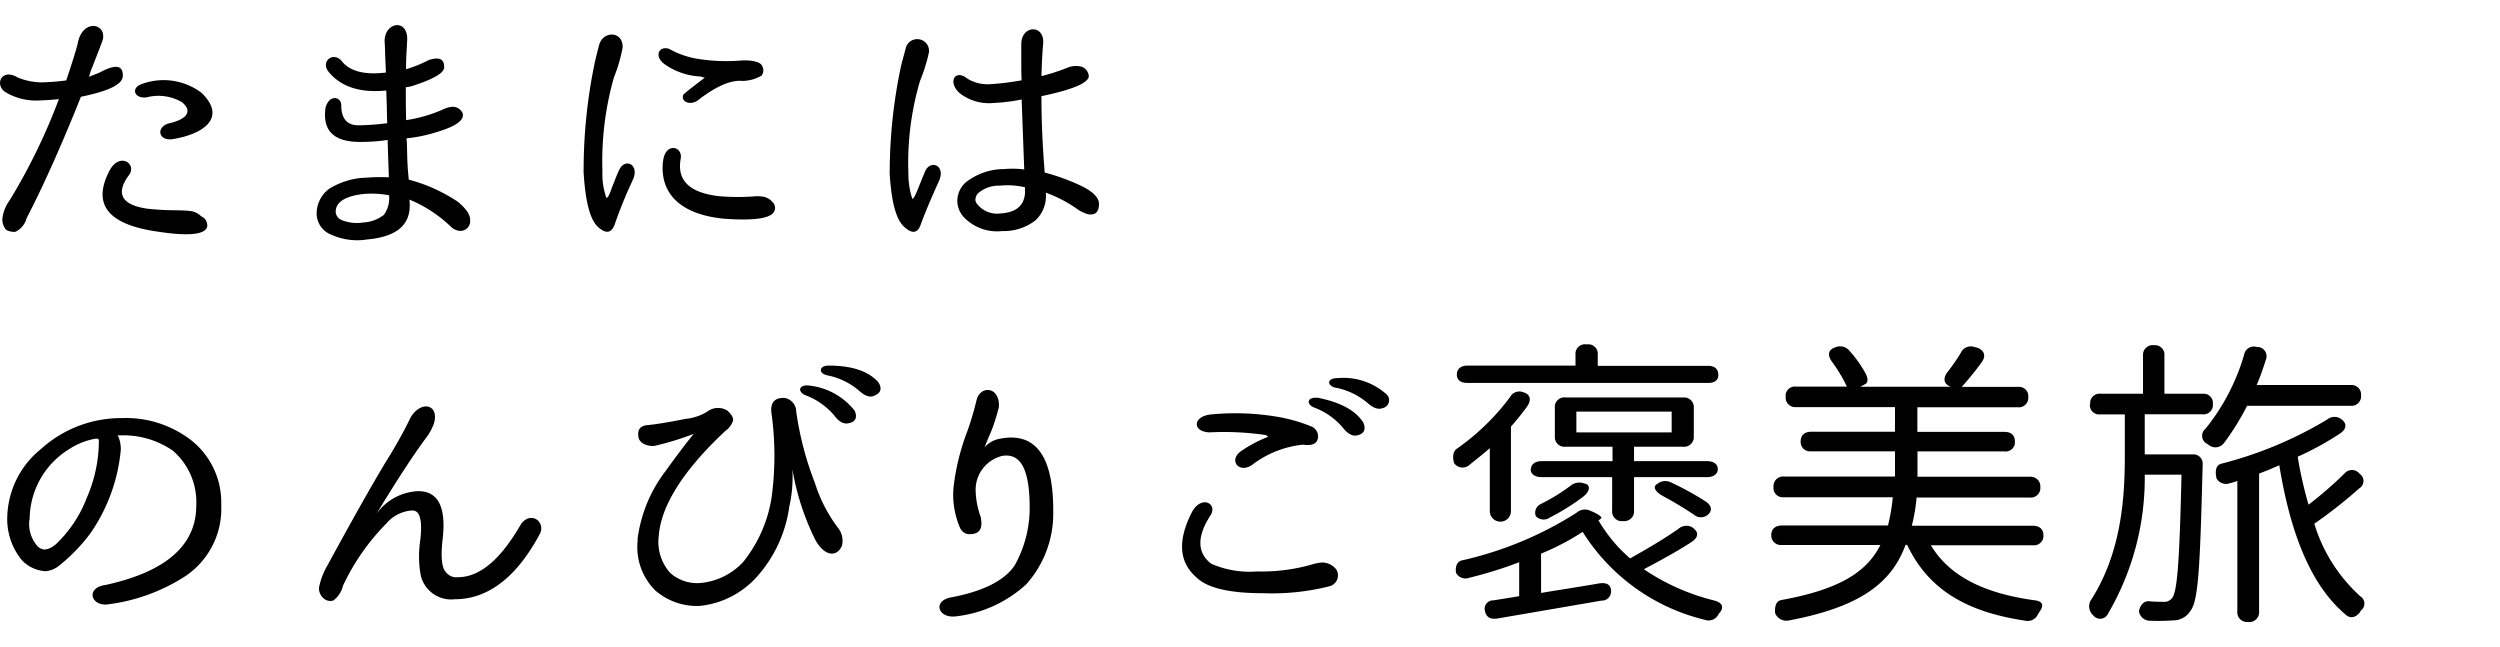 <svg xmlns="http://www.w3.org/2000/svg" viewBox="0 0 203.3 52.61"><path d="M5.38 6.54c-.66.09-1.33.14-2 .16-.66-.01-1.31-.14-1.92-.39C.13 5.5-.46 6.88.42 7.48c.88.53 1.91.77 2.94.68.21 0 .7-.03 1.43-.1a48.388 48.388 0 0 1-4 8.22c-.33.45-.54.98-.6 1.53-.01.32.1.64.31.88.23.13.49.18.75.16.45-.21.78-.61.91-1.1 1.35-2.6 2.83-5.9 4.42-9.88 2.29-.47 3.41-1.01 3.41-1.72 0-.86-.6-.94-1.87-.26-.29.13-.6.23-.88.36.07-.27.15-.53.26-.78.49-1.25.78-2 .86-2.24.31-1.35-1.64-1.72-2.03.26-.08.39-.39 1.4-.94 3.04Zm3.54 7.31c-1.46 2.76-.16 4.42 3.93 4.99 2.52.39 3.87.23 4-.42a.8.8 0 0 0-.49-.83c-.27-.27-.63-.43-1.01-.44-.1-.03-.42-.03-.94-.05-.82 0-1.63-.04-2.44-.13-2.11-.31-2.6-1.25-1.46-2.76.62-.91-.78-1.85-1.59-.36Zm2.78-7.07c-1.09.26-.88 1.25.21 1.14.98-.26 2.01-.12 2.89.39 1.04.88.1 1.48-1.14 1.74-.99.36-.75 1.4.34 1.27 2.5-.39 4.5-1.72 2.39-3.77a5.13 5.13 0 0 0-4.68-.78Zm19.68-.88c-1.74.21-2.96-.1-3.61-.96-.73-.78-1.72.1-1.04.91 1.01 1.22 2.57 1.72 4.68 1.51l.05 1.46c0 .13 0 .52.03 1.2-.78.1-1.56.16-2.34.17-.93 0-1.4-.55-1.4-1.64 0-.68-.96-.91-1.27.18-.29 1.9.67 2.84 2.88 2.81.72 0 1.44-.05 2.16-.16l.1 3.04c-.62-.03-1.25-.02-1.87.03-1.06.03-2.09.35-2.99.91a2.5 2.5 0 0 0-1.01 2c0 .65.35 1.26.91 1.59.99.52 2.12.7 3.22.52 2.32-.21 3.44-1.14 3.44-2.75 0-.17 0-.33-.03-.49 1.24.51 2.38 1.25 3.35 2.18.19.2.43.32.7.36.43.06.83-.25.89-.69v-.22c0-.42-.34-.91-1.01-1.46-1.22-.81-2.56-1.42-3.98-1.79l-.05-.55c-.08-.86-.08-1.69-.1-2.47a1.87 1.87 0 0 1-.03-.34c.81-.08 1.61-.25 2.39-.49 1.66-.49 2.37-1.01 2.16-1.59-.42-.7-1.09-.52-1.72-.21-.91.39-1.88.66-2.86.81C33 8.91 33 8.03 33 7.09c.16-.01.31-.04.47-.08 1.79-.57 2.68-1.09 2.65-1.56 0-.68-.42-.83-1.25-.57-.59.31-1.21.56-1.85.75v-.15c0-.7.05-1.35.08-2.03.21-2.05-1.92-1.69-1.82 0 .03.26.03.91.08 1.9l.02.54ZM27.3 17.21c0-.75.73-1.25 2.21-1.43.71-.07 1.43-.03 2.13.1.06.56-.09 1.13-.42 1.59-.48.37-1.06.59-1.66.62-.61.1-1.23.03-1.79-.2a.752.752 0 0 1-.47-.68Zm28.31-9.57c-.36.57.52 1.04 1.2.47 1.46-1.12 2.63-1.61 3.54-1.53.56 0 1.11-.15 1.59-.44.16-.22.18-.51.05-.75-.08-.23-.36-.36-.83-.44-.29-.04-.59-.05-.88-.03-1.23.1-2.47.05-3.69-.16-.76-.14-1.49-.4-2.16-.78-.81-.29-1.27.55-.44 1.2.87.63 1.9.99 2.96 1.04l.36.1c-.86.65-1.43 1.09-1.69 1.33Zm-8.16 6.21c.13 2.39.49 3.9 1.12 4.55.65.62 1.12.6 1.4-.1.43-1.25.93-2.47 1.49-3.67.57-1.25-.6-1.79-1.07-.88-.18.34-.36.83-.62 1.48-.23.68-.39.94-.47.83-.23-.68-.34-1.39-.31-2.11-.09-2.59.23-5.18.94-7.67.31-.77.54-1.57.7-2.39.08-1.35-1.56-1.43-1.9-.26-.1.36-.21.81-.34 1.35-.62 2.91-.93 5.89-.93 8.87Zm6.47-.78c-.29 2.44 1.14 4.32 4.89 4.71 2.39.18 3.77 0 4.11-.52a.65.65 0 0 0-.13-.86c-.21-.24-.51-.39-.83-.42-.25-.03-.5-.03-.75 0-.93.06-1.86.05-2.78-.03-2.39-.29-3.41-1.3-3.07-3.07.15-1.01-1.25-1.3-1.43.18Zm29.44 2.44c0 1.17-.68 1.77-2.03 1.85-.7.09-1.41-.2-1.85-.75a.6.6 0 0 1-.16-.34c0-.2.07-.4.21-.55.48-.41 1.1-.64 1.74-.62.7-.07 1.4-.03 2.08.13v.29Zm-11.02-1.56c.13 2.34.49 3.82 1.14 4.45s1.12.6 1.38-.1c.29-.81.78-2 1.48-3.54.6-1.27-.6-1.79-1.07-.91-.16.36-.36.86-.6 1.46-.26.65-.42.94-.49.83-.21-.67-.32-1.37-.31-2.08-.09-2.52.23-5.04.94-7.46.31-.76.56-1.54.73-2.34a.952.952 0 0 0-.83-1.07.966.966 0 0 0-1.07.79c-.1.39-.23.83-.36 1.35-.61 2.84-.92 5.73-.93 8.63Zm5.51 2.37c0 .48.18.94.49 1.3a3.74 3.74 0 0 0 3.17 1.17c.96.03 1.91-.27 2.68-.86a2.7 2.7 0 0 0 .86-2.21v-.05c.94.34 1.84.81 2.65 1.4.25.16.52.28.81.36.57.08.86-.2.86-.85 0-.49-.47-.99-1.43-1.46-.96-.45-1.96-.82-2.99-1.09l-.03-.49a74.26 74.26 0 0 1-.23-5.36v-.36c2.58-.54 3.85-1.09 3.85-1.64a.88.88 0 0 0-.57-.75c-.39-.11-.8-.08-1.17.08-.69.27-1.39.5-2.11.68.03-1.12.08-1.95.13-2.55.21-1.69-1.77-1.64-1.77-.05v.34c0 1.43 0 2.29.03 2.6-.83.15-1.66.26-2.5.31-.68.06-1.37-.1-1.95-.47-.99-.78-1.59.34-.57 1.22.79.61 1.79.89 2.78.78.75-.03 1.5-.13 2.24-.28l.21 5.69c-.54-.07-1.09-.08-1.64-.03-1 0-1.98.3-2.81.86-.61.36-.98 1.01-.99 1.71ZM9.59 35.43c-.13-.03-.05-.03.31-.03 1.48-.03 2.94.41 4.16 1.25a5.534 5.534 0 0 1 1.9 4.47c0 3.22-2.47 5.38-7.38 6.45-1.59.21-1.22 1.66.08 1.59a15.06 15.06 0 0 0 6.42-2.31 6.604 6.604 0 0 0 2.91-5.8c.07-2.3-1.09-4.46-3.04-5.67A8.644 8.644 0 0 0 9.93 34c-2.43-.02-4.78.87-6.58 2.5a7.316 7.316 0 0 0-2.76 5.56c-.04 1.29.4 2.55 1.22 3.53.49.5 1.15.8 1.85.86.43-.02.84-.19 1.17-.47.96-.77 1.82-1.66 2.55-2.65 1.37-1.99 2.21-4.3 2.44-6.71.02-.41-.06-.82-.23-1.2Zm-7.18 6.84c0-2.35 1.22-4.53 3.22-5.75a5.72 5.72 0 0 1 2.05-.83c.23-.05.36 0 .36.13 0 1.61-.34 3.2-.99 4.68-.55 1.44-1.42 2.74-2.55 3.8h-.03c-.23.22-.52.35-.83.39-.2-.01-.4-.1-.55-.23-.54-.59-.8-1.39-.7-2.19Zm41.5 1.14c.47-.99-.73-1.87-1.53-.81-1.66 2.89-3.35 4.34-5.17 4.34-.39.04-.77-.14-.99-.47-.31-.36-.39-1.3-.21-2.76.26-2.5-.39-3.77-2-3.77-1.37.06-2.63.75-3.41 1.87 1.56-2.57 2.89-4.63 4-6.14.3-.38.54-.81.7-1.27.42-1.51-1.04-1.87-1.9-.47-.61 1.26-1.3 2.48-2.05 3.67-1.14 1.9-2.73 4.71-4.76 8.45-.31.54-.53 1.13-.65 1.74-.02.37.16.73.47.94.2.14.46.18.7.1.39-.29.67-.72.78-1.2.88-1.87 2.06-3.57 3.51-5.04.53-.64 1.3-1.03 2.13-1.08.62 0 .83.78.65 2.39-.15.98-.14 1.99.05 2.96.33 1.22 1.5 2.02 2.76 1.87 2.68 0 5.02-1.77 6.92-5.33Zm21.86-12.06c-.81-.08-.94.49-.29.78.93.35 1.76.93 2.39 1.69.36.49.75.68 1.12.6.57-.1.75-.44.52-1.01a5.462 5.462 0 0 0-3.74-2.06ZM51.86 43.91a4.98 4.98 0 0 0 1.43 4.11c1.01.87 2.31 1.32 3.64 1.25 1.74-.18 3.36-1 4.55-2.29 1.46-1.6 2.4-3.6 2.7-5.75.23-1.01.31-2.04.26-3.07.33 1.99.96 3.92 1.85 5.72.75 1.38 1.77 1.46 2.18.49.13-.54-.02-1.12-.39-1.53-.8-1.09-1.42-2.3-1.82-3.59-.73-1.86-1.23-3.8-1.51-5.77 0-.56-.41-1.04-.96-1.12-.78-.03-1.12.36-1.07 1.12.33 2.3.34 4.64.03 6.94-.29 1.92-1.08 3.73-2.29 5.25-.91 1-2.16 1.62-3.51 1.74-.89.07-1.77-.22-2.44-.81a3.784 3.784 0 0 1-.94-3.02c.18-2.44 1.98-5.33 5.43-8.55.3-.21.52-.51.62-.86 0-.23-.13-.47-.47-.78-.52-.32-1.18-.28-1.66.1-.52.31-1.11.51-1.72.57-1.3.26-2.37.44-3.2.52-.57.08-.78.44-.62 1.09.16.39.6.6 1.22.6 1.1-.25 2.19-.58 3.25-.99-.73.88-1.48 1.9-2.29 3.02a11.496 11.496 0 0 0-2.29 5.59Zm15.39-13.39c.97.18 1.88.62 2.63 1.27.47.42.86.55 1.22.39.55-.23.65-.6.31-1.12-.81-.88-2.13-1.33-4.03-1.33-.8 0-.83.65-.13.78Zm12.53 11.6c-.27-.71-.42-1.45-.44-2.21-.04-1.33.85-2.5 2.13-2.83 1.59-.29 2.31 1.2 2.26 4.5a9.574 9.574 0 0 1-1.2 4.37c-.81 1.25-2.6 2.16-5.3 2.65-1.38.34-.91 1.66.44 1.53 2.15-.23 4.17-1.14 5.77-2.6a8.593 8.593 0 0 0 2.21-5.77c.05-4.68-1.43-6.71-4.45-6.06-.44.1-.84.34-1.14.68.13-.29.26-.68.49-1.17.28-.68.5-1.39.68-2.11.1-1.69-1.53-1.79-1.82-.55-.2.84-.44 1.66-.73 2.47-.55 1.43-.93 2.92-1.12 4.45-.14 1.16.04 2.33.49 3.41.1.27.34.48.62.55.91.07 1.28-.34 1.09-1.31Zm27.35-9.77c-.81-.08-.94.49-.29.78.92.34 1.74.91 2.37 1.66.39.49.78.7 1.14.62.57-.13.75-.47.52-1.04-.65-1.02-1.9-1.67-3.74-2.03Zm-10.14 9.18c-1.25 2.37-1.14 4.16.29 5.41.86.86 2.65 1.3 5.41 1.3 1.8.07 3.6-.11 5.36-.55a.92.92 0 0 0 .62-1.38c-.28-.35-.7-.56-1.14-.57-.25.02-.49.06-.73.13-1.49.44-3.04.64-4.6.6-1.26.1-2.53-.12-3.69-.62-1.14-.86-1.2-2.16-.13-3.85.73-.99-.6-1.77-1.38-.47Zm1.4-6.37c1.5-.08 3.01 0 4.5.21.18.08.26.13.21.16-.79.31-1.54.71-2.24 1.2-.99.78 0 1.87 1.07.99a8.203 8.203 0 0 1 4.03-1.56c.7.1 1.09-.05 1.2-.47.1-.42-.12-.85-.52-1.01-.88-.36-1.79-.62-2.73-.78-1.75-.3-3.53-.37-5.3-.21-1.67.1-1.69 1.45-.21 1.47Zm10.19-3.64c.97.18 1.87.61 2.63 1.25.47.42.86.55 1.22.42.36-.07.59-.42.52-.78a.67.67 0 0 0-.18-.33 5.272 5.272 0 0 0-4.03-1.33c-.83 0-.85.59-.15.78Zm31.15-1.04c0-.47-.29-.73-.83-.73h-8.97v-.89a.777.777 0 0 0-.69-.86h-.26a.777.777 0 0 0-.86.69v1.04h-8.79c-.55 0-.86.29-.86.73s.31.68.86.68h19.58c.54 0 .83-.23.83-.68Zm-21.5 7.15c.24.39.76.51 1.15.26.03-.02.05-.03.08-.05.52-.44 1.12-.88 1.69-1.4v5.12c0 .47.38.86.86.86s.86-.38.86-.86v-6.87c.47-.53.92-1.08 1.33-1.66.36-.52.23-.96-.29-1.12a.866.866 0 0 0-1.12.39 18.882 18.882 0 0 1-4.32 4.19c-.49.34-.23 1.14-.23 1.14Zm.16 8.92c.19.4.65.59 1.07.44 1.39-.34 2.75-.76 4.08-1.27v2.76c-.73.13-1.43.23-2.08.34a.693.693 0 0 0-.73.65c0 .08 0 .16.03.23.1.49.44.68.99.6l8.5-1.46c.4.02.74-.3.76-.7v-.13c-.03-.47-.36-.65-.96-.57-1.64.29-3.22.52-4.73.78v-3.2c1.18-.48 2.31-1.07 3.38-1.77 2.25 3.59 5.81 6.16 9.93 7.15.43.16.91-.03 1.12-.44 0-.08.08-.1.1-.13.36-.47.21-.81-.42-.99-2.05-.5-4-1.36-5.75-2.55 1.22-.65 2.63-1.4 3.87-2.21.52-.34.62-.75.21-1.07l-.03-.05a.965.965 0 0 0-1.22.03c-1.14.81-2.65 1.69-3.95 2.42-1.02-.88-1.89-1.93-2.57-3.09.07-.05.14-.1.21-.16.13-.1-.23-.36-.86-.62-.38-.18-.83-.12-1.14.16a29.275 29.275 0 0 1-9.31 3.87c-.64.15-.49.98-.49.98Zm6.08-8.4c0 .39.34.65.88.65h5.75v2.7c-.05.43.26.83.7.88H132.02c.44.03.83-.29.86-.73V38.8h5.93c.55 0 .88-.26.88-.65 0-.42-.34-.65-.88-.65h-5.93v-1.17h3.98c.44.05.83-.27.88-.71v-2.44a.797.797 0 0 0-.73-.86h-9.69a.781.781 0 0 0-.88.68v2.47c-.04.43.27.82.71.86h3.98v1.17h-5.75c-.55 0-.88.26-.88.65Zm.42 3.82c.31.33.81.37 1.17.1.95-.48 1.85-1.05 2.7-1.69.55-.44.57-.91.18-1.04l-.13-.03c-.38-.14-.81-.06-1.12.21-.76.57-1.57 1.06-2.42 1.48-.35.18-.52.59-.38.96Zm11.05-6.81h-7.75v-1.69h7.75v1.69Zm-1.2 4.21c-.34.21-.16.6.44.94a31.8 31.8 0 0 1 2.55 1.53c.33.3.84.3 1.17 0 .36-.31.31-.73-.21-1.07-.89-.57-1.82-1.08-2.78-1.53-.38-.2-.84-.15-1.16.13ZM157 44.34h8.29c.42.06.82-.23.88-.66v-.15c0-.52-.34-.78-.88-.78h-9.82c.19-.75.32-1.52.39-2.29h9.2c.42.05.81-.26.86-.68v-.15a.788.788 0 0 0-.72-.86H155.93v-2.06H163c.41.06.79-.23.85-.64v-.17c0-.52-.31-.78-.86-.78h-7.07v-2h8.16c.43.05.81-.26.86-.69v-.16a.752.752 0 0 0-.69-.81h-4.72c.58-.65 1.13-1.32 1.64-2.03.36-.52.18-.96-.42-1.17l-.16-.03a.889.889 0 0 0-1.14.47c-.34.56-.72 1.1-1.12 1.61-.36.52-.23.94.31 1.14h-7.36l.39-.21c.23-.1.29-.44 0-.94-.36-.64-.78-1.23-1.27-1.77a.975.975 0 0 0-1.14-.29l-.13.05c-.47.21-.52.6-.16 1.12.47.64.88 1.31 1.22 2.03h-4.13a.754.754 0 0 0-.85.64v.17c-.04.44.28.82.72.86h8.17v2h-6.81c-.55 0-.86.29-.86.78-.03.42.28.78.69.81H154.1v2.05h-9.02a.788.788 0 0 0-.86.72v.14c-.04.43.28.8.71.83h8.99c-.07.77-.2 1.54-.39 2.29h-8.61c-.55 0-.88.29-.88.78-.02.43.31.79.74.81h8.13c-1.09 2.18-3.3 3.61-8.03 4.47-.68.1-.52 1.09-.52 1.09.19.44.67.68 1.14.57 5.77-1.09 8.32-3.04 9.46-6.14h.13c1.69 3.56 4.71 5.43 9.57 6.16.43.11.89-.11 1.07-.52l.16-.26c.34-.49.21-.81-.47-.88-4.13-.57-6.92-1.98-8.42-4.5ZM182.72 33h8.42c.42.05.81-.26.86-.68v-.15a.777.777 0 0 0-.69-.86h-7.8c.29-.65.52-1.35.75-2.05a.762.762 0 0 0-.41-.99.687.687 0 0 0-.24-.05h-.08a.799.799 0 0 0-1.01.51l-.03.12c-.64 2.2-1.71 4.25-3.15 6.03-.31.25-.35.71-.1 1.02.06.08.14.14.23.18.03.03.05.05.08.05.34.33.89.33 1.22-.01l.06-.06c.72-.96 1.35-1.98 1.9-3.05Zm-12.77-.13c-.04.42.26.79.68.83h2.16v3.41c0 3.41-.29 7.88-2.78 11.73-.22.4-.13.9.21 1.2l.03.03a.699.699 0 0 0 1.17-.16 21.82 21.82 0 0 0 2.99-11.31h2.99c-.16 6.97-.34 9.39-.73 9.98-.17.26-.47.4-.78.36-.38 0-.76-.01-1.14-.05-.68-.03-.81.81-.81.81.06.46.47.8.94.78.75.03 1.4 0 1.85-.03.57 0 1.1-.29 1.4-.78.65-.83.78-3.64.99-11.91a.752.752 0 0 0-.69-.81H174.41v-3.26h4.68c.42.06.8-.24.86-.65v-.18a.753.753 0 0 0-.65-.84h-3.29v-3.09a.777.777 0 0 0-.69-.86h-.19a.788.788 0 0 0-.86.72v3.23h-3.43a.762.762 0 0 0-.86.63c-.01.07-.01.14 0 .21Zm10.27 5.98c.2.42.69.61 1.12.44.2-.04.41-.11.6-.18v10.61c-.04.44.28.82.72.86h.17c.44.05.83-.27.88-.71V38.51c.55-.21 1.09-.42 1.64-.68.86 5.23 2.42 9.62 5.36 12.12.42.39.83.29 1.2-.16.02-.06.06-.11.1-.16a.697.697 0 0 0-.07-1.14 13.068 13.068 0 0 1-3.74-5.9c1.28-.89 2.5-1.85 3.67-2.89.33-.2.43-.64.22-.96a.796.796 0 0 0-.2-.21l-.03-.03a.788.788 0 0 0-1.1-.1l-.12.12c-.92.9-1.89 1.74-2.91 2.52-.37-1.28-.67-2.58-.88-3.9 1.2-.54 2.36-1.17 3.46-1.9.52-.36.55-.78.13-1.12a.936.936 0 0 0-1.2 0 32.046 32.046 0 0 1-8.61 3.59c-.65.18-.39 1.12-.39 1.12Z"/></svg>